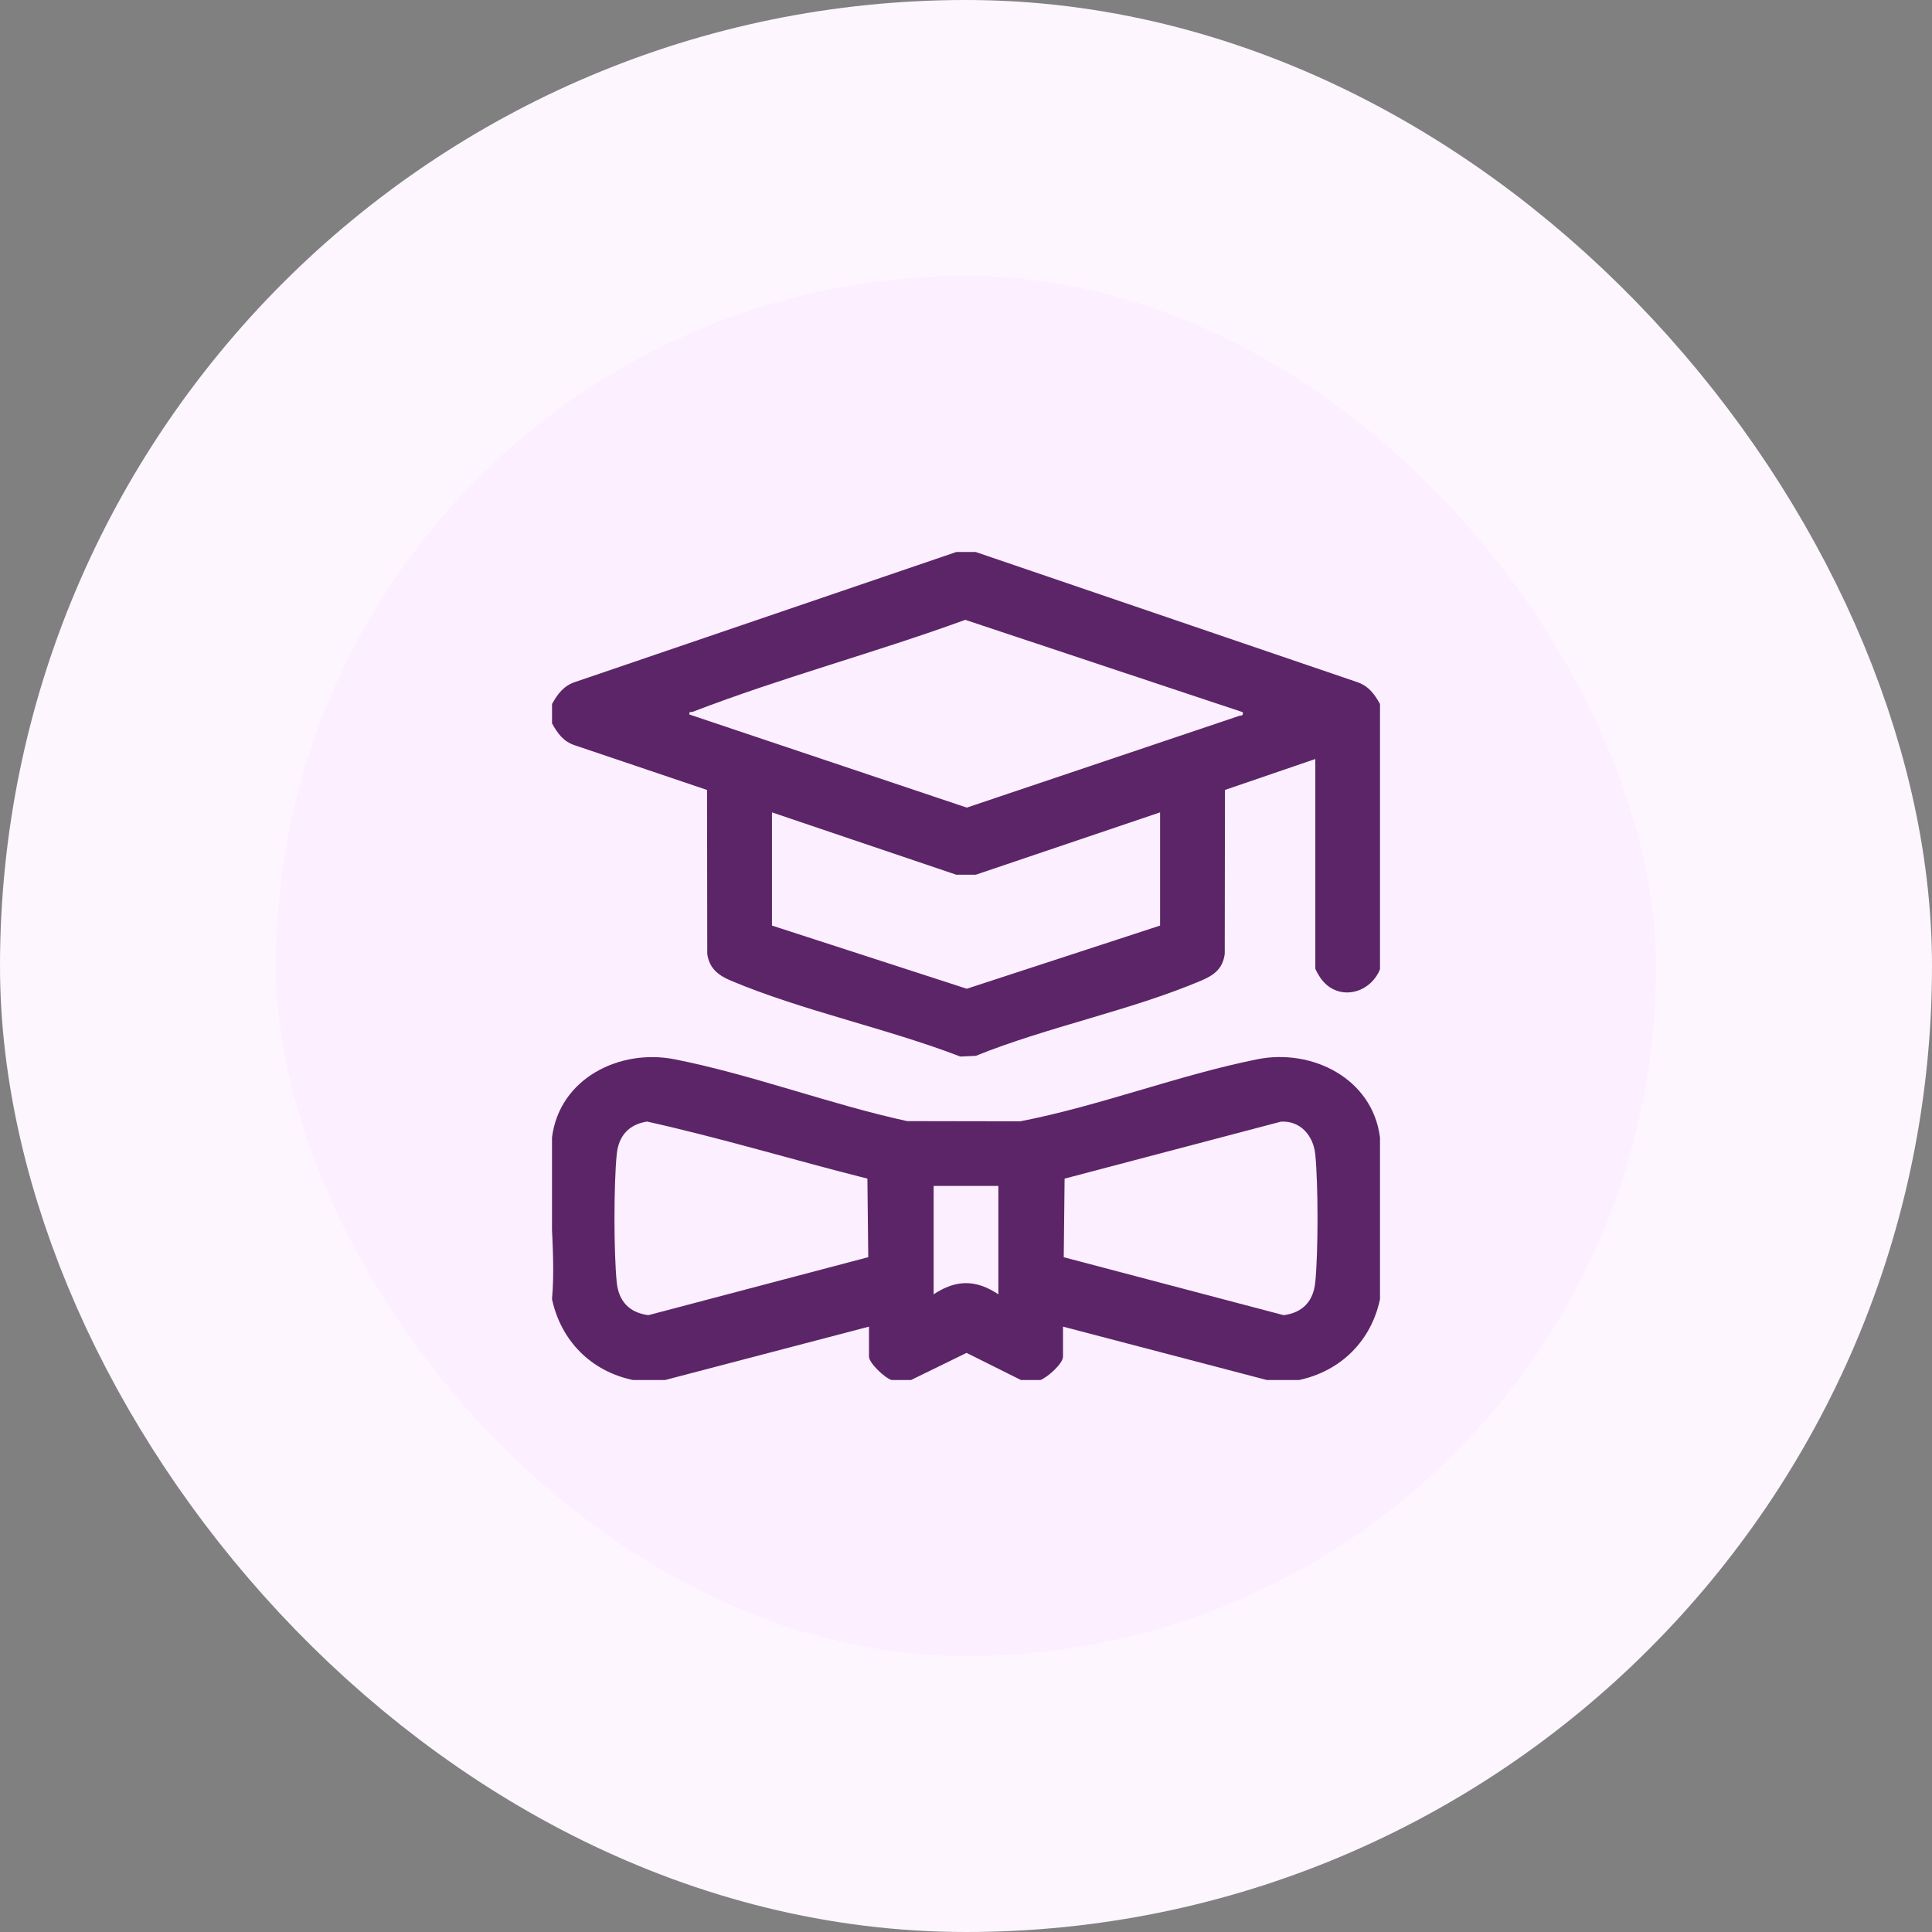 <svg width="56" height="56" viewBox="0 0 56 56" fill="none" xmlns="http://www.w3.org/2000/svg">
<rect x="0" y="0" width="56" height="56" fill="#808080" stroke="none"/>
<rect x="4" y="4" width="48" height="48" rx="24" fill="#FCEFFF"/>
<rect x="4" y="4" width="48" height="48" rx="24" stroke="#FDF6FF" stroke-width="8"/>
<g clip-path="url(#clip0_10_6236)">
<path d="M28.281 16L39.309 19.761C39.656 19.87 39.832 20.103 40 20.406V28.094C39.7 28.831 38.749 29.032 38.273 28.344C38.239 28.295 38.125 28.106 38.125 28.07V22L35.506 22.897L35.5 27.648C35.443 28.077 35.194 28.264 34.821 28.422C32.778 29.29 30.361 29.764 28.284 30.604L27.836 30.625C25.711 29.806 23.259 29.3 21.179 28.422C20.816 28.27 20.556 28.062 20.5 27.648L20.494 22.897L16.657 21.601C16.326 21.491 16.164 21.257 16.001 20.969V20.406C16.169 20.103 16.345 19.87 16.691 19.761L27.719 16H28.281ZM36.016 20.641L27.978 17.966C25.377 18.916 22.671 19.634 20.087 20.629C20.029 20.651 19.964 20.608 19.984 20.711L28.023 23.409L35.951 20.739C36.027 20.761 36.04 20.664 36.016 20.641H36.016ZM33.625 23.547L28.284 25.354H27.717L22.376 23.547V26.828L28.023 28.659L33.626 26.828V23.547H33.625Z" fill="#5C2568"/>
<path d="M40 32.969V37.656C39.746 38.867 38.865 39.74 37.656 40H36.719L30.812 38.453V39.321C30.812 39.529 30.356 39.928 30.156 40.001H29.594L28.016 39.214L26.406 40.001H25.844C25.646 39.941 25.188 39.509 25.188 39.321V38.453L19.281 40H18.344C17.133 39.746 16.26 38.865 16 37.656C16.136 36.193 15.819 34.392 16 32.969C16.219 31.25 17.968 30.391 19.554 30.704C21.782 31.143 24.059 32.009 26.293 32.496L29.572 32.502C31.864 32.059 34.167 31.159 36.445 30.703C38.032 30.386 39.782 31.26 39.999 32.968L40 32.969ZM18.756 32.509C18.223 32.591 17.928 32.929 17.876 33.461C17.789 34.342 17.789 36.283 17.876 37.164C17.93 37.716 18.242 38.049 18.793 38.121L25.167 36.44L25.142 34.163C23.01 33.626 20.9 32.986 18.756 32.509ZM37.131 32.511L30.858 34.163L30.833 36.441L37.207 38.121C37.758 38.05 38.07 37.716 38.124 37.164C38.211 36.284 38.211 34.343 38.124 33.462C38.072 32.929 37.703 32.481 37.131 32.511ZM28.938 34.375H27.062V37.516C27.714 37.084 28.286 37.084 28.938 37.516V34.375Z" fill="#5C2568"/>
</g>
<defs>
<clipPath id="clip0_10_6236">
<rect width="24" height="24" fill="white" transform="translate(16 16)"/>
</clipPath>
</defs>
</svg>
